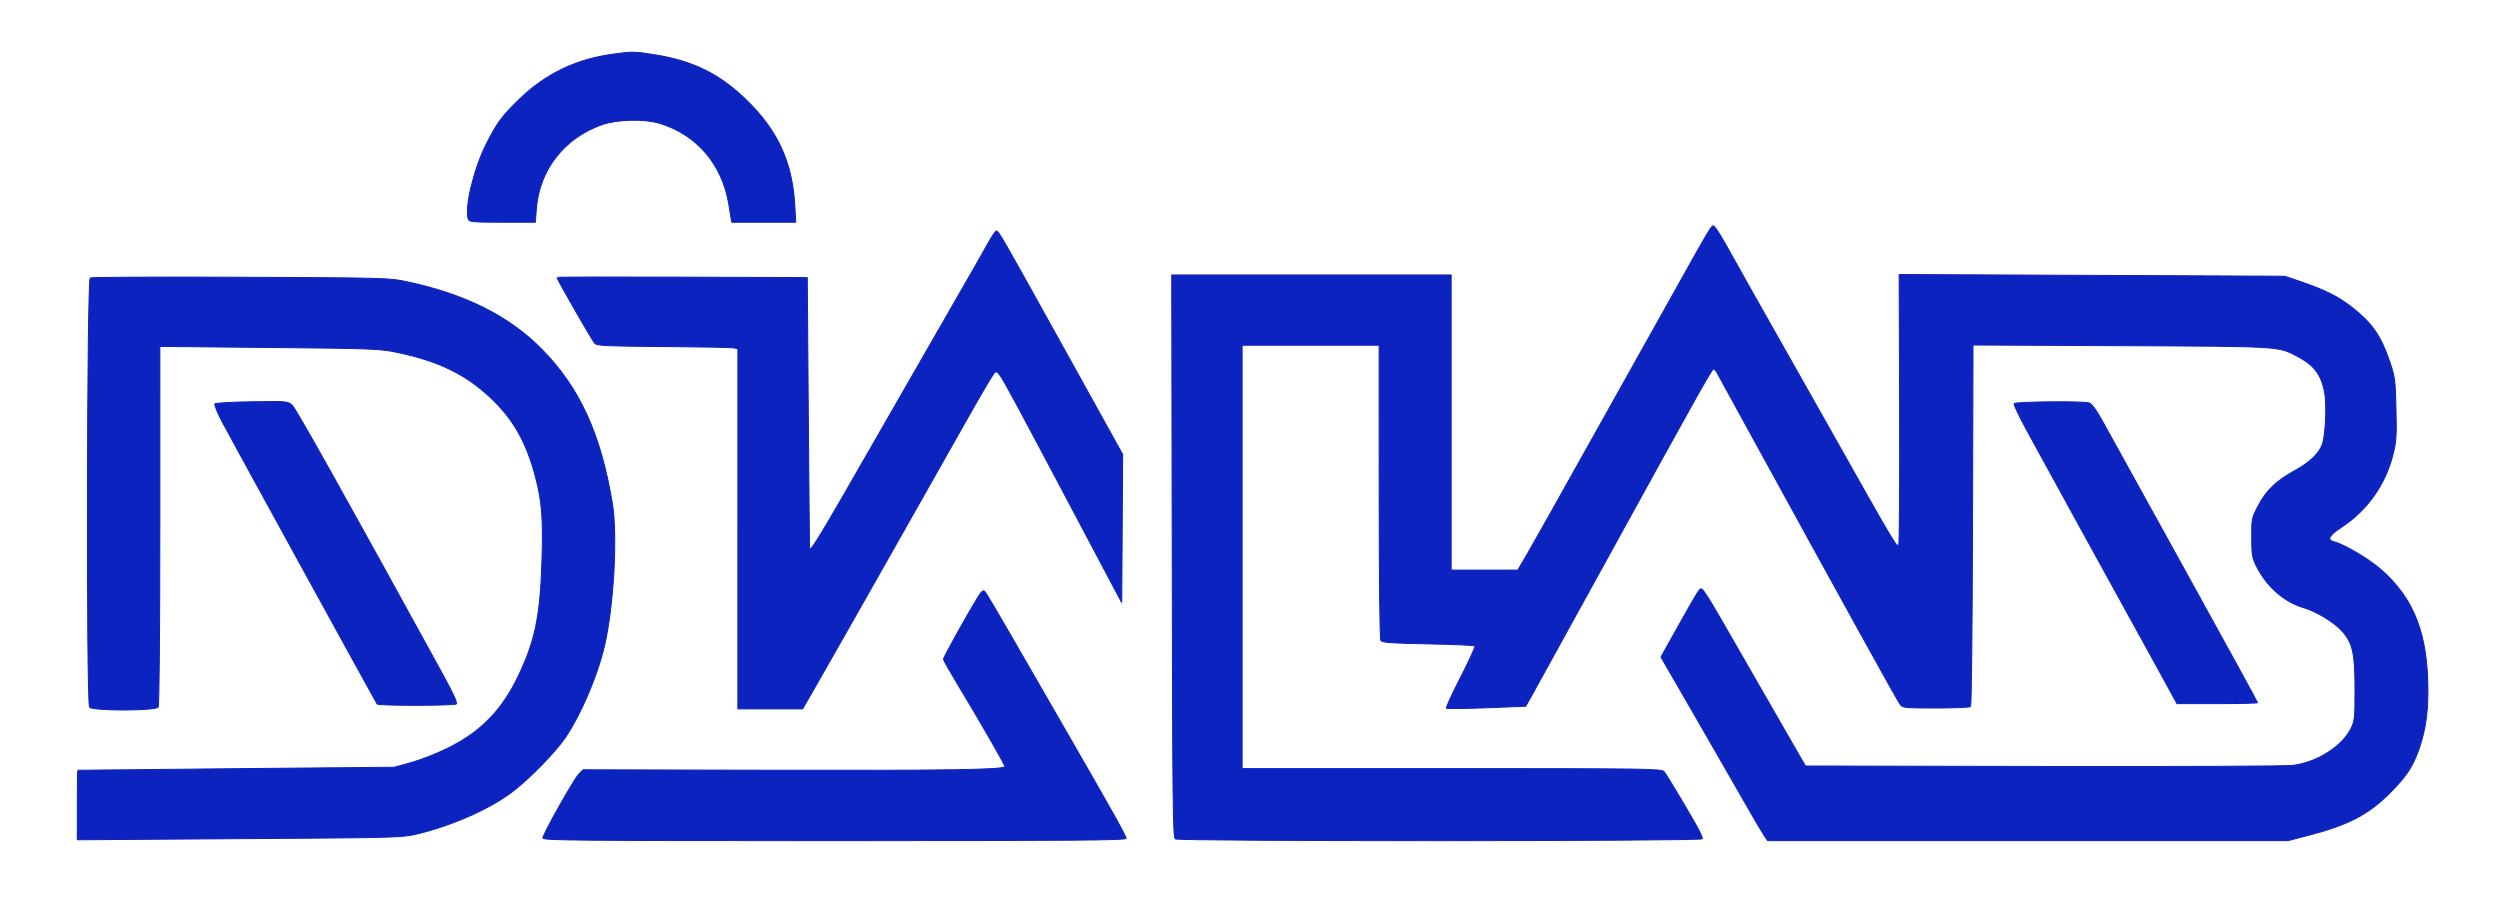 <?xml version="1.0" encoding="UTF-8" standalone="no"?>
<svg
   version="1.0"
   width="1597pt"
   height="581pt"
   viewBox="0 0 1597 581"
   preserveAspectRatio="xMidYMid meet"
   id="svg1"
   sodipodi:docname="dialab.svg"
   xml:space="preserve"
   inkscape:version="1.3.2 (091e20e, 2023-11-25, custom)"
   xmlns:inkscape="http://www.inkscape.org/namespaces/inkscape"
   xmlns:sodipodi="http://sodipodi.sourceforge.net/DTD/sodipodi-0.dtd"
   xmlns="http://www.w3.org/2000/svg"
   xmlns:svg="http://www.w3.org/2000/svg"><defs
     id="defs1" /><sodipodi:namedview
     id="namedview1"
     pagecolor="#ffffff"
     bordercolor="#666666"
     borderopacity="1.0"
     inkscape:showpageshadow="2"
     inkscape:pageopacity="0.0"
     inkscape:pagecheckerboard="0"
     inkscape:deskcolor="#d1d1d1"
     inkscape:document-units="pt"
     inkscape:zoom="0.33414214"
     inkscape:cx="1234.5046"
     inkscape:cy="124.19864"
     inkscape:window-width="2560"
     inkscape:window-height="1017"
     inkscape:window-x="-8"
     inkscape:window-y="-8"
     inkscape:window-maximized="1"
     inkscape:current-layer="g1" /><g
     transform="translate(0,581) scale(0.1,-0.1)"
     fill="#000000"
     stroke="none"
     id="g1"><path
       style="fill:#0c23c0;stroke:#0c23c0;stroke-width:0.848;stroke-linejoin:bevel;paint-order:markers fill stroke"
       d="m 65.84,685.711 c 2.57e-4,-16.254 0.169,-29.605 0.375,-29.668 0.206,-0.063 60.977,-0.668 135.047,-1.345 l 134.673,-1.231 14.216,-3.932 c 7.819,-2.162 21.623,-7.56 30.676,-11.994 28.462,-13.942 46.409,-32.179 60.461,-61.44 14.54,-30.276 18.855,-51.254 20.314,-98.76 1.085,-35.338 -0.043,-50.247 -5.325,-70.416 -7.977,-30.455 -18.962,-49.884 -38.658,-68.375 -21.383,-20.075 -44.447,-31.176 -80.186,-38.593 -13.887,-2.882 -21.666,-3.17 -108.113,-3.998 l -93.149,-0.892 -0.023,152.489 c -0.014,91.328 -0.581,153.371 -1.414,154.688 -2.086,3.298 -56.367,3.34 -58.45,0.045 -2.775,-4.39 -2.226,-363.624 0.559,-365.558 0.944,-0.656 58.616,-0.933 128.16,-0.615 124.547,0.569 126.679,0.628 142.155,3.958 49.286,10.606 86.137,29.034 113.8,56.908 32.607,32.855 50.664,72.094 60.6,131.69 4.586,27.504 1.194,88.147 -6.823,121.993 -6.002,25.339 -19.973,58.012 -33.041,77.272 -8.704,12.829 -30.85,35.502 -45.503,46.588 -19.682,14.89 -52.821,29.354 -83.273,36.346 -9.444,2.168 -22.947,2.605 -95.543,3.09 -46.5,0.31 -108.618,0.731 -138.041,0.935 l -53.496,0.37 z"
       id="path2"
       transform="matrix(7.5,0,0,-7.5,0,5810)" /><path
       style="fill:#0c23c0;stroke:#0c23c0;stroke-width:0.848;stroke-linejoin:bevel;paint-order:markers fill stroke"
       d="m 321.249,599.67 c -5.087,-8.831 -126.325,-229.571 -131.831,-240.028 -4.185,-7.948 -7.05,-15.018 -6.366,-15.712 0.684,-0.694 14.912,-1.467 31.617,-1.719 29.92,-0.451 30.43,-0.407 34.212,2.993 3.174,2.854 46.87,80.964 128.318,229.384 9.099,16.581 12.589,24.266 11.37,25.041 -2.302,1.464 -66.478,1.504 -67.32,0.042 z"
       id="path3"
       transform="matrix(7.5,0,0,-7.5,0,5810)" /><path
       style="fill:#0c23c0;stroke:#0c23c0;stroke-width:0.848;stroke-linejoin:bevel;paint-order:markers fill stroke"
       d="M 628.475,450.436 V 297.086 l -3.367,-0.766 c -1.852,-0.421 -28.763,-0.939 -59.803,-1.151 -47.824,-0.326 -56.776,-0.727 -58.659,-2.629 -2.004,-2.023 -32.297,-54.802 -32.297,-56.27 0,-0.337 47.977,-0.439 106.616,-0.228 l 106.616,0.384 0.876,115.22 c 0.482,63.371 0.987,115.445 1.122,115.719 1.101,2.233 9.324,-11.381 54.531,-90.281 28.293,-49.38 60.207,-104.933 70.918,-123.45 10.712,-18.518 22.336,-38.887 25.831,-45.265 3.495,-6.378 6.961,-11.597 7.702,-11.597 2.015,0 3.456,2.503 57.556,100.009 l 50.093,90.283 -0.39,63.095 -0.39,63.095 -9.141,-17.208 c -5.028,-9.465 -19.474,-36.736 -32.102,-60.603 -45.869,-86.691 -59.392,-111.765 -62.397,-115.699 -2.708,-3.545 -3.313,-3.75 -5.212,-1.766 -1.182,1.234 -12.605,20.762 -25.385,43.395 -12.78,22.633 -34.873,61.688 -49.095,86.789 -14.222,25.102 -35.587,62.81 -47.478,83.797 -11.891,20.987 -25.983,45.733 -31.317,54.992 l -9.697,16.834 h -27.566 -27.566 z"
       id="path4"
       transform="matrix(7.5,0,0,-7.5,0,5810)" /><path
       style="fill:#0c23c0;stroke:#0c23c0;stroke-width:0.848;stroke-linejoin:bevel;paint-order:markers fill stroke"
       d="m 398.942,186.924 c -3.513,-9.155 4.242,-42.206 14.933,-63.641 9.169,-18.383 13.656,-24.483 28.636,-38.923 22.38,-21.575 47.862,-33.846 79.358,-38.217 16.877,-2.342 18.312,-2.319 36.283,0.577 32.009,5.158 54.436,16.168 76.81,37.707 27.274,26.256 39.88,53.362 41.982,90.276 l 0.831,14.59 -27.269,-0.002 -27.269,-0.002 -2.439,-15.059 c -5.559,-34.32 -27.567,-59.943 -59.558,-69.34 -12.88,-3.783 -35.839,-3.178 -48.464,1.277 -32.15,11.346 -53.332,38.44 -55.921,71.529 l -0.907,11.597 h -28.049 c -24.197,0 -28.174,-0.325 -28.957,-2.367 z"
       id="path5"
       transform="matrix(7.5,0,0,-7.5,0,5810)" /><path
       style="fill:#0c23c0;stroke:#0c23c0;stroke-width:0.848;stroke-linejoin:bevel;paint-order:markers fill stroke"
       d="m 462.378,713.791 c 0,-3.233 26.445,-50.249 30.665,-54.52 l 3.578,-3.62 157.58,0.365 c 154.35,0.358 201.722,-0.389 201.722,-3.178 0,-1.553 -22.022,-39.81 -40.383,-70.156 -6.594,-10.899 -11.99,-20.455 -11.99,-21.237 0,-1.488 19.064,-35.942 28.152,-50.876 4.251,-6.986 5.634,-8.294 7.117,-6.734 1.013,1.065 11.123,18.098 22.468,37.85 22.004,38.31 33.733,58.658 51.753,89.782 6.194,10.699 12.975,22.483 15.068,26.186 2.093,3.704 9.939,17.477 17.435,30.608 7.496,13.131 13.629,24.747 13.629,25.812 0,1.578 -46.089,1.938 -248.397,1.938 -218.654,0 -248.397,-0.266 -248.397,-2.221 z"
       id="path6"
       transform="matrix(7.5,0,0,-7.5,0,5810)" /><path
       style="fill:#0c23c0;stroke:#0c23c0;stroke-width:0.848;stroke-linejoin:bevel;paint-order:markers fill stroke"
       d="m 1001.071,714.548 c -1.977,-1.25 -2.293,-29.954 -2.654,-240.893 l -0.409,-239.474 h 118.997 118.997 V 359.877 485.572 h 28.382 28.382 l 8.119,-13.841 c 4.465,-7.613 30.497,-53.907 57.847,-102.875 47.507,-85.057 63.348,-113.363 85.835,-153.378 5.55,-9.876 11.093,-19.303 12.317,-20.949 2.201,-2.959 2.258,-2.95 5.08,0.748 1.57,2.058 5.447,8.454 8.616,14.216 5.972,10.856 40.12,71.456 56.494,100.257 5.147,9.053 18.274,32.284 29.171,51.625 59.489,105.588 58.933,104.65 60.941,102.64 0.626,-0.627 0.967,-52.68 0.757,-115.673 l -0.381,-114.534 164.233,0.729 164.233,0.729 14.201,4.869 c 20.294,6.957 31.414,12.553 43.065,21.669 17.019,13.316 24.563,24.115 31.961,45.747 4.588,13.415 4.88,15.578 5.482,40.512 0.558,23.115 0.251,27.878 -2.502,38.906 -6.414,25.686 -21.78,47.485 -43.612,61.868 -10.753,7.084 -12.936,10.931 -7.069,12.458 9.12,2.374 29.846,14.603 40.422,23.85 28.319,24.762 40.027,55.134 39.969,103.681 -0.024,20.042 -2.469,35.183 -8.216,50.877 -5.21,14.228 -10.41,21.857 -24.564,36.037 -17.98,18.014 -35.184,26.95 -68.631,35.649 l -17.799,4.629 h -221.592 -221.592 l -2.831,-4.115 c -1.557,-2.263 -9.342,-15.562 -17.299,-29.553 -7.957,-13.991 -27.123,-47.323 -42.592,-74.07 l -28.125,-48.632 6.253,-11.223 c 19.525,-35.041 24.897,-44.338 26.644,-46.114 2.443,-2.483 2.511,-2.375 40.184,63.322 16.046,27.982 33.856,58.957 39.577,68.833 l 10.403,17.956 201.886,0.408 c 111.335,0.225 206.92,-0.189 213.109,-0.922 20.403,-2.418 42.199,-16.174 49.62,-31.317 3.226,-6.583 3.466,-8.893 3.449,-33.261 -0.022,-31.542 -1.942,-39.944 -11.499,-50.312 -6.905,-7.491 -21.676,-16.346 -32.617,-19.553 -16.176,-4.742 -31.121,-17.881 -39.674,-34.881 -3.757,-7.468 -4.146,-9.755 -4.201,-24.69 -0.06,-16.239 0.016,-16.606 5.674,-27.362 6.75,-12.834 15.33,-21.077 30.671,-29.471 13.047,-7.138 21.271,-14.977 23.857,-22.741 2.872,-8.622 3.884,-35.213 1.718,-45.156 -3.322,-15.249 -9.093,-22.496 -24.05,-30.202 -15.604,-8.039 -13.491,-7.919 -149.189,-8.526 l -126.041,-0.565 -0.402,153.339 c -0.221,84.336 -0.964,153.899 -1.651,154.585 -0.687,0.686 -13.957,1.247 -29.49,1.247 -26.502,0 -28.377,-0.184 -30.462,-2.993 -2.575,-3.468 -47.691,-85.073 -129.885,-234.93 -13.091,-23.867 -24.733,-45.078 -25.873,-47.136 -1.139,-2.058 -2.575,-3.741 -3.192,-3.741 -1.469,0 -13.418,21.291 -87.759,156.371 -34.197,62.137 -64.451,117.016 -67.231,121.954 l -5.054,8.978 -33.305,1.303 c -18.317,0.717 -33.724,0.884 -34.236,0.372 -0.512,-0.512 4.967,-12.428 12.176,-26.48 7.209,-14.052 12.654,-26.003 12.1,-26.559 -0.554,-0.555 -18.485,-1.346 -39.848,-1.757 -32.329,-0.623 -39.078,-1.124 -40.257,-2.993 -0.861,-1.364 -1.425,-51.108 -1.439,-126.817 l -0.023,-124.573 h -58.358 -58.358 v 180.312 180.312 h 178.584 c 168.215,0 178.716,0.152 180.863,2.619 2.323,2.67 25.739,42.107 30.165,50.802 1.341,2.634 2.437,5.496 2.437,6.36 0,2.067 -445.642,2.172 -448.911,0.106 z"
       id="path7"
       transform="matrix(7.5,0,0,-7.5,0,5810)" /><path
       style="fill:#0c23c0;stroke:#0c23c0;stroke-width:0.848;stroke-linejoin:bevel;paint-order:markers fill stroke"
       d="m 1844.193,580.965 c -5.51,-10.082 -18.95,-34.491 -29.865,-54.243 -22.006,-39.822 -70.16,-127.442 -88.225,-160.533 -6.417,-11.754 -11.185,-21.854 -10.595,-22.446 1.643,-1.649 59.546,-2.182 63.731,-0.587 2.439,0.929 6.025,5.639 10.603,13.926 3.804,6.887 35.284,63.838 69.955,126.559 34.671,62.721 63.039,114.402 63.039,114.846 0,0.445 -15.44,0.808 -34.311,0.808 h -34.311 z"
       id="path8"
       transform="matrix(7.5,0,0,-7.5,0,5810)" /></g></svg>
